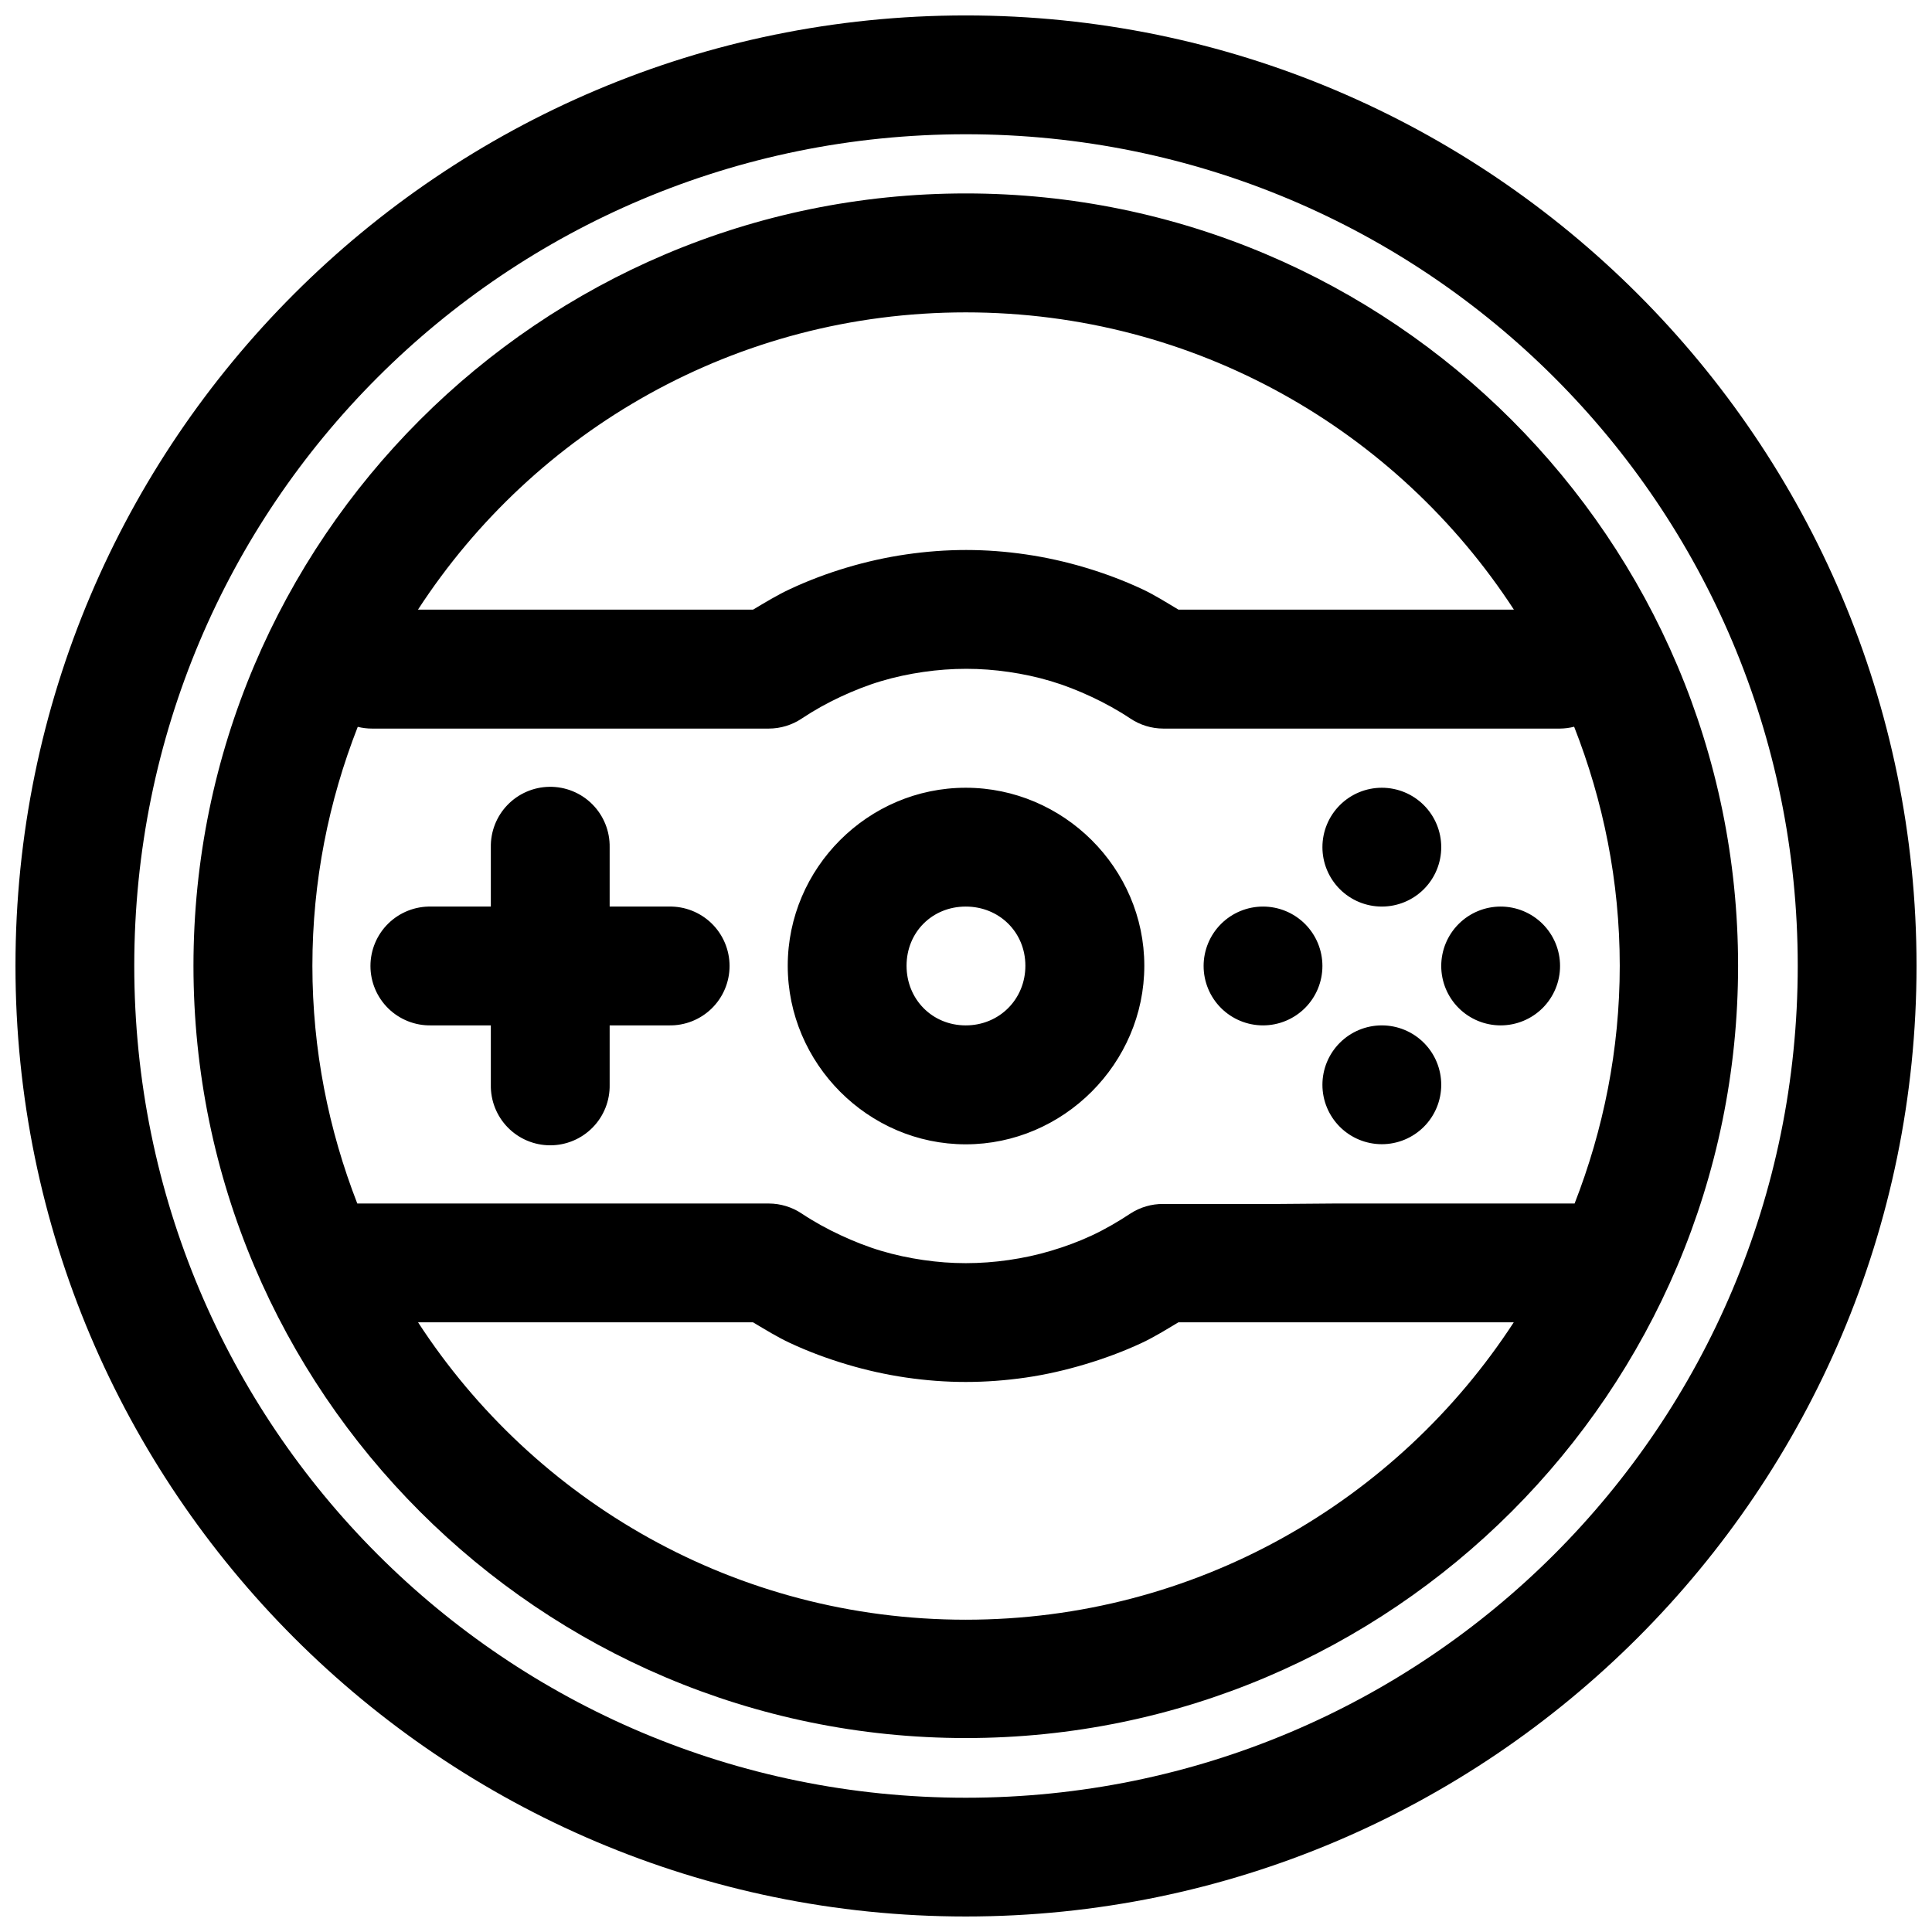 <?xml version="1.0" encoding="UTF-8"?>
<!-- Uploaded to: SVG Find, www.svgfind.com, Generator: SVG Find Mixer Tools -->
<svg width="800px" height="800px" version="1.1" viewBox="144 144 512 512" xmlns="http://www.w3.org/2000/svg">
 <defs>
  <clipPath id="a">
   <path d="m148.09 148.09h503.81v503.81h-503.81z"/>
  </clipPath>
 </defs>
 <g clip-path="url(#a)">
  <path d="m399.94 148.09c-138.94 0-251.84 112.91-251.84 251.84s112.91 251.96 251.84 251.96 251.96-113.03 251.96-251.96-113.03-251.84-251.96-251.84zm0 31.488c121.93 0 220.48 98.43 220.48 220.36s-98.551 220.48-220.48 220.48-220.36-98.551-220.36-220.48 98.43-220.36 220.36-220.36zm0 15.684c-112.85 0-204.67 91.824-204.67 204.67s91.824 204.67 204.67 204.67 204.67-91.824 204.67-204.67-91.824-204.67-204.67-204.67zm0 31.52c60.957 0 114.38 31.348 145.26 78.781h-88.898c-3.18-1.898-6.309-3.894-9.625-5.445-4.918-2.301-9.988-4.184-15.129-5.719-5.137-1.535-10.414-2.707-15.68-3.473-5.266-0.77-10.496-1.168-15.809-1.172-5.309 0-10.66 0.402-15.926 1.172-5.269 0.766-10.543 1.941-15.684 3.473s-10.176 3.422-15.098 5.719c-3.359 1.57-6.559 3.519-9.781 5.445h-88.805c30.848-47.434 84.215-78.781 145.17-78.781zm0.121 94.461c3.797 0 7.523 0.285 11.285 0.832 3.766 0.547 7.465 1.336 11.133 2.43 3.668 1.094 7.312 2.539 10.824 4.18 3.512 1.645 6.941 3.527 10.238 5.723 2.574 1.727 5.602 2.66 8.703 2.672h105.17c1.266-0.012 2.523-0.176 3.75-0.488 7.707 19.621 12.086 40.945 12.086 63.344 0 22.258-4.348 43.473-11.965 63.008h-63.711l-15.102 0.121h-30.227c-3.094-0.023-6.109 0.863-8.703 2.555-3.301 2.188-6.727 4.172-10.238 5.809-3.512 1.641-7.156 2.969-10.824 4.059-3.668 1.094-7.367 1.883-11.133 2.43-3.762 0.547-7.613 0.832-11.406 0.832s-7.492-0.281-11.254-0.832c-3.762-0.547-7.496-1.332-11.164-2.43-3.668-1.094-7.312-2.539-10.824-4.18-3.512-1.641-6.906-3.496-10.207-5.688-2.578-1.734-5.629-2.664-8.734-2.676h-109.07c-7.606-19.535-11.898-40.75-11.898-63.008 0-22.387 4.332-43.699 12.02-63.316 1.238 0.309 2.508 0.461 3.785 0.461h105.16c3.113-0.008 6.152-0.938 8.734-2.672 3.301-2.195 6.695-4.078 10.207-5.723 3.516-1.641 7.156-3.086 10.824-4.18s7.398-1.883 11.164-2.43c3.762-0.547 7.582-0.832 11.375-0.832zm-110.52 31.273c-4.18 0.074-8.16 1.805-11.062 4.816-2.902 3.012-4.488 7.055-4.402 11.234v15.684h-15.809c-4.234-0.094-8.328 1.523-11.359 4.484-3.027 2.965-4.734 7.023-4.734 11.262 0 4.234 1.707 8.293 4.734 11.258 3.031 2.961 7.125 4.578 11.359 4.484h15.809v15.684c-0.094 4.234 1.523 8.332 4.484 11.359 2.961 3.031 7.019 4.738 11.258 4.738 4.238 0 8.297-1.707 11.258-4.738 2.965-3.027 4.582-7.125 4.488-11.359v-15.684h15.68c4.238 0.094 8.332-1.523 11.363-4.484 3.027-2.965 4.734-7.023 4.734-11.258 0-4.238-1.707-8.297-4.734-11.262-3.031-2.961-7.125-4.578-11.363-4.484h-15.68v-15.684c0.082-4.277-1.574-8.402-4.598-11.43-3.023-3.031-7.148-4.695-11.426-4.621zm110.39 0.246c-25.898 0-47.172 21.273-47.172 47.172 0 25.895 21.273 47.324 47.172 47.324 25.895 0 47.324-21.43 47.324-47.324 0-25.898-21.43-47.172-47.324-47.172zm110.27 0c-4.176 0-8.18 1.66-11.133 4.613s-4.613 6.957-4.613 11.133 1.66 8.18 4.613 11.133 6.957 4.609 11.133 4.609 8.18-1.656 11.133-4.609 4.609-6.957 4.609-11.133-1.656-8.18-4.609-11.133-6.957-4.613-11.133-4.613zm-110.27 31.488c8.883 0 15.805 6.797 15.805 15.684 0 8.883-6.922 15.805-15.805 15.805-8.887 0-15.684-6.922-15.684-15.805 0-8.887 6.797-15.684 15.684-15.684zm78.781 0c-4.176 0-8.18 1.66-11.133 4.613-2.953 2.953-4.609 6.957-4.609 11.133s1.656 8.18 4.609 11.133c2.953 2.949 6.957 4.609 11.133 4.609s8.18-1.66 11.133-4.609c2.953-2.953 4.609-6.957 4.609-11.133s-1.656-8.18-4.609-11.133c-2.953-2.953-6.957-4.613-11.133-4.613zm62.977 0c-4.176 0-8.18 1.66-11.133 4.613-2.953 2.953-4.613 6.957-4.613 11.133s1.66 8.18 4.613 11.133c2.953 2.949 6.957 4.609 11.133 4.609 4.176 0 8.18-1.66 11.133-4.609 2.953-2.953 4.609-6.957 4.609-11.133s-1.656-8.18-4.609-11.133c-2.953-2.953-6.957-4.613-11.133-4.613zm-31.488 31.488c-4.176 0-8.18 1.66-11.133 4.613-2.953 2.949-4.613 6.957-4.613 11.133s1.66 8.18 4.613 11.133c2.953 2.949 6.957 4.609 11.133 4.609s8.18-1.66 11.133-4.609c2.953-2.953 4.609-6.957 4.609-11.133s-1.656-8.184-4.609-11.133c-2.953-2.953-6.957-4.613-11.133-4.613zm-255.41 78.691h88.773c3.223 1.922 6.422 3.902 9.781 5.473 4.918 2.297 9.961 4.156 15.098 5.688 5.137 1.535 10.418 2.707 15.684 3.477 5.262 0.766 10.496 1.168 15.805 1.168s10.664-0.406 15.93-1.168c5.266-0.766 10.422-1.945 15.559-3.477s10.207-3.391 15.129-5.688c3.336-1.559 6.543-3.566 9.746-5.473h88.867c-30.887 47.434-84.301 78.812-145.23 78.812s-114.29-31.379-145.14-78.812z" fill-rule="evenodd"/>
 </g>
</svg>